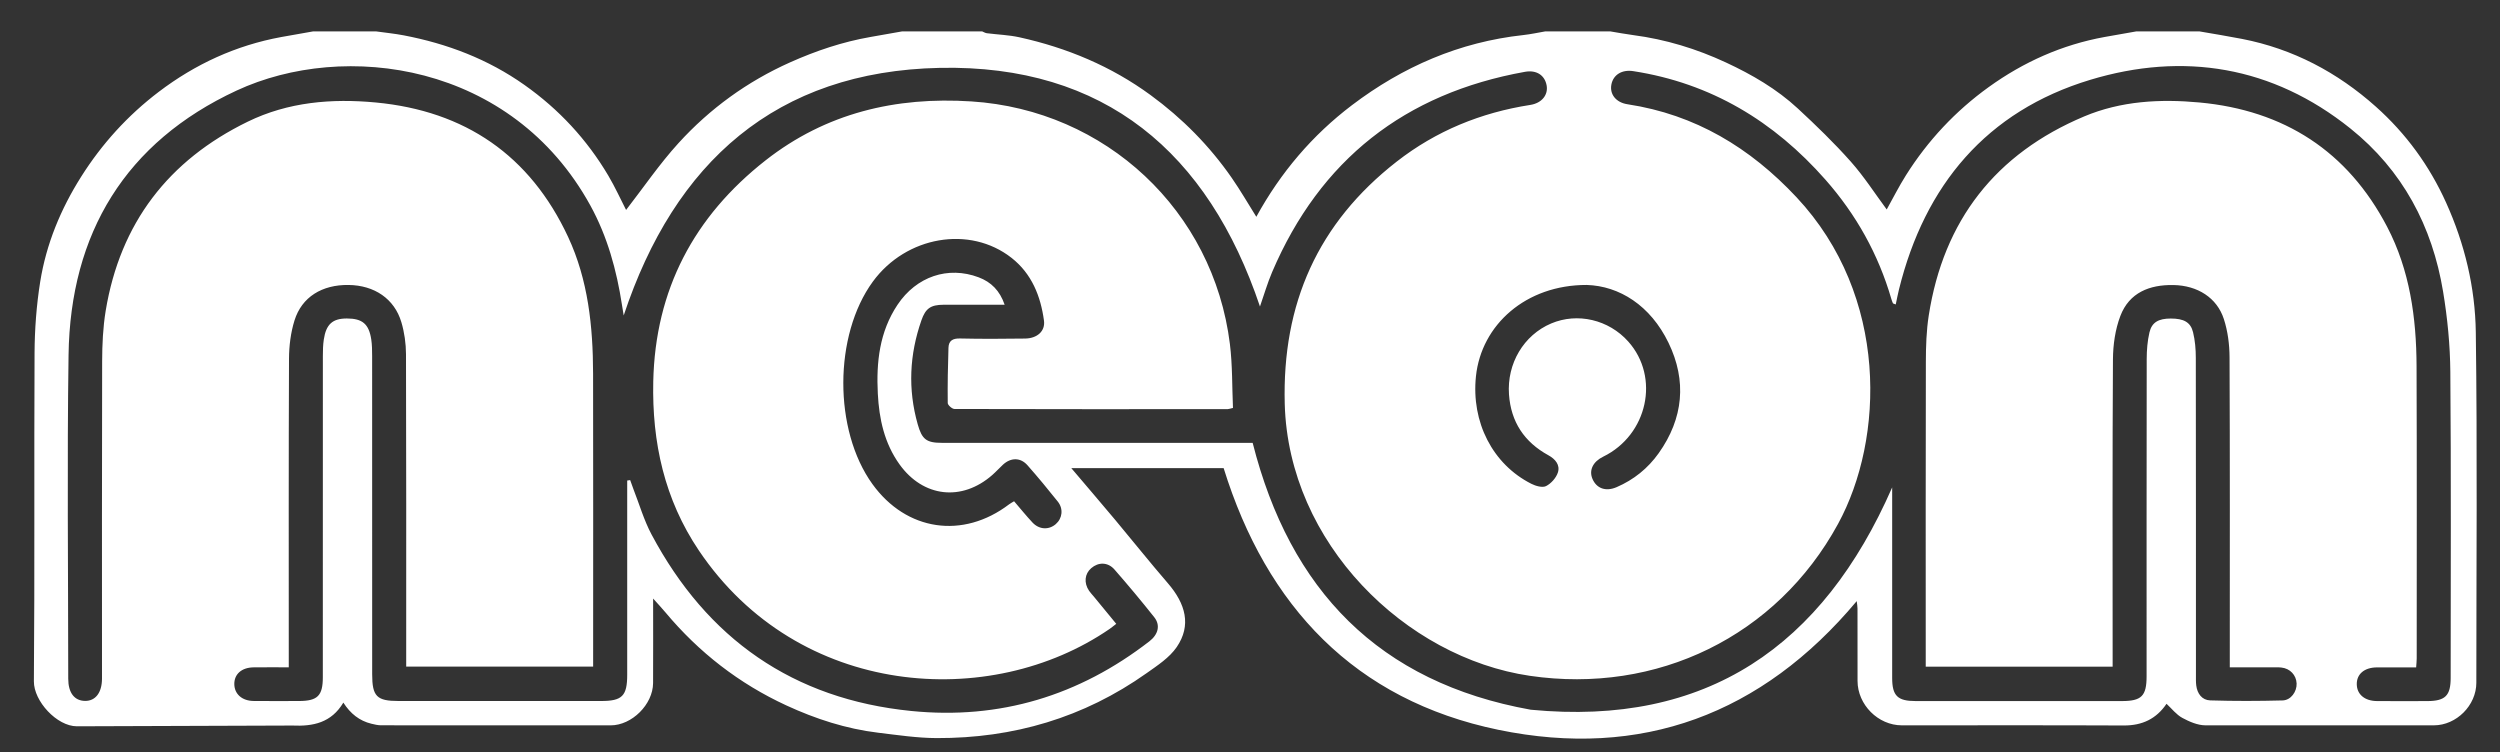 <?xml version="1.0" encoding="utf-8"?>
<!-- Generator: Adobe Illustrator 25.2.0, SVG Export Plug-In . SVG Version: 6.00 Build 0)  -->
<svg version="1.1" id="Layer_1" xmlns="http://www.w3.org/2000/svg" xmlns:xlink="http://www.w3.org/1999/xlink" x="0px" y="0px"
	 viewBox="0 0 1344.15 404.48" style="enable-background:new 0 0 1344.15 404.48;" xml:space="preserve">
<rect x="0" y="0" width="1344.15" height="404.48" fill="#333333" stroke="none"/>
<style type="text/css">
	.st0{fill:#FFFFFF;}
</style>
<g>
	<path class="st0" d="M41.35,390.5c-10.73,0-23.22-13.5-23.13-24.19c0.48-58.85,0.06-117.71,0.36-176.56
		c0.07-12.77,1.03-25.66,3.04-38.27C24.86,131.2,32.64,112.4,43.64,95c11.17-17.68,25.03-32.94,41.69-45.6
		c19.66-14.94,41.54-25.01,65.9-29.49c5.68-1.05,11.38-2.01,17.07-3.02c11.33,0,22.65,0,33.98,0c4.92,0.69,9.89,1.18,14.77,2.11
		c23.46,4.5,45.29,12.78,64.97,26.7c18.52,13.1,33.5,29.26,45.01,48.67c3.68,6.21,6.67,12.83,9.59,18.51
		c9.28-11.95,17.92-24.67,28.17-35.93c16.9-18.56,36.99-33.14,60.07-43.45c13.88-6.2,28.16-11,43.16-13.62
		c5.69-0.99,11.37-2,17.06-3.01c14.32,0,28.65,0,42.97,0c0.83,0.34,1.64,0.87,2.51,0.99c5.85,0.75,11.81,0.93,17.54,2.19
		c25.57,5.64,49.33,15.56,70.53,31.08c16.99,12.43,31.64,27.23,43.64,44.52c4.65,6.7,8.73,13.79,13.2,20.91
		c13.06-23.84,30.16-43.9,51.44-60.03c27.25-20.66,57.78-33.95,92.12-37.68c3.96-0.43,7.86-1.3,11.79-1.97c11.66,0,23.32,0,34.97,0
		c4.09,0.67,8.17,1.45,12.29,1.99c17.42,2.28,34.03,7.35,49.9,14.73c13.96,6.49,27.29,14.22,38.63,24.73
		c9.85,9.13,19.55,18.51,28.46,28.54c7.17,8.08,13.07,17.29,19.34,25.75c3.28-5.87,6.5-12.31,10.32-18.36
		c11.76-18.66,26.61-34.54,44.51-47.44c18.75-13.51,39.44-22.76,62.28-26.93c5.68-1.04,11.37-2.01,17.06-3.01
		c11.33,0,22.65,0,33.98,0c7.62,1.33,15.26,2.55,22.85,4.03c27.44,5.34,51.29,17.97,71.99,36.44c16.21,14.47,28.8,31.72,37.77,51.61
		c10.01,22.17,15.63,45.62,15.96,69.61c0.86,62.83,0.29,125.68,0.29,188.53c0,12.14-10.71,22.87-22.82,22.88
		c-41.78,0-82.94,0-122.89,0c-4.16-0.03-8.6-1.97-12.35-3.99c-3.26-1.76-5.71-5-8.51-7.59c-5.5,8.11-13.06,11.7-22.95,11.66
		c-39.8-0.18-79.6-0.07-119.4-0.08c-12.72-0.01-23.76-11.1-23.78-23.85c-0.02-12.97,0.01-25.94-0.02-38.9
		c0-1.19-0.24-2.39-0.42-4.03c-51.03,60.96-115.93,85.04-192.61,69.2c-77.22-15.96-124.72-66.43-147.77-140.71
		c-26.98,0-54.15,0-81.91,0c8.18,9.64,15.97,18.72,23.65,27.89c9.46,11.31,18.65,22.86,28.29,34.02c9.56,11.07,12.7,22.65,4.74,34.3
		c-3.9,5.71-10.36,9.9-16.2,14.04c-33.77,23.93-71.67,35.04-112.87,34.9c-10.46-0.04-20.94-1.63-31.37-2.88
		c-17.29-2.08-33.68-7.41-49.44-14.68c-25.46-11.75-47.05-28.54-65.01-50.02c-1.91-2.29-3.96-4.46-6.63-7.45
		c0,15.92,0.07,30.69-0.02,45.46c-0.08,11.49-11.42,22.72-22.79,22.72c-41.13,0.01-82.26,0.02-123.39-0.03
		c-1.76,0-3.54-0.42-5.26-0.84c-6.44-1.56-11.29-5.41-15.09-11.36c-6.46,10.85-16.28,12.85-27.46,12.33 M335.34,169.61
		c-0.31-1.89-0.64-3.77-0.93-5.67c-2.87-18.69-7.83-36.76-16.97-53.41C275.18,33.6,185.19,21.76,127.21,48.69
		c-59.68,27.72-89.42,76.67-90.35,142.16c-0.83,58.02-0.18,116.05-0.17,174.08c0,7.55,3.32,11.87,9.07,11.92
		c5.59,0.05,9.03-4.45,9.08-11.89c0.01-1.16,0-2.33,0-3.49c0-55.7-0.08-111.4,0.08-167.1c0.03-9.11,0.43-18.34,1.91-27.32
		C64.6,120.02,90.51,86.2,133.24,65.4c21.7-10.57,45.1-12.53,68.79-10.3c48.06,4.53,82.98,28.48,103.41,72.27
		c10.81,23.17,13.38,48.21,13.44,73.49c0.11,50.71,0.03,101.42,0.03,152.14c0,1.77,0,3.54,0,5.4c-33.86,0-67.04,0-100.51,0
		c0-2.39,0-4.38,0-6.37c0-53.87,0.07-107.74-0.11-161.61c-0.02-5.73-0.85-11.66-2.48-17.16c-3.75-12.63-14.51-19.87-28.43-20.04
		c-14.21-0.18-25.09,6.45-29.03,19.05c-2.04,6.54-2.93,13.69-2.96,20.56c-0.23,53.21-0.13,106.41-0.13,159.62c0,1.94,0,3.88,0,6.35
		c-6.69,0-12.82-0.06-18.94,0.02c-6.37,0.08-10.39,3.63-10.34,8.99c0.05,5.33,4.13,9.01,10.35,9.08c8.16,0.09,16.32,0.04,24.48,0.02
		c9.95-0.03,12.76-2.85,12.76-12.79c0.01-57.53,0-115.06,0.02-172.59c0-2.98,0.06-6,0.5-8.95c1.23-8.26,4.73-11.35,12.42-11.34
		c8.29,0.01,11.82,2.93,13.09,11.22c0.45,2.94,0.47,5.96,0.48,8.95c0.03,57.03,0.02,114.06,0.02,171.09
		c0,11.93,2.45,14.41,14.19,14.41c36.31,0,72.61,0,108.92,0c11.33,0,14.01-2.7,14.01-14.18c0.01-33.09,0-66.18,0-99.26
		c0-1.7,0-3.4,0-5.1c0.53-0.08,1.06-0.16,1.59-0.24c0.57,1.58,1.1,3.17,1.71,4.74c3.21,8.19,5.67,16.78,9.78,24.5
		c29.84,56.05,76.06,88.55,139.7,94.91c47.59,4.76,90.22-8.24,127.96-37.45c4.78-3.7,6.05-8.66,2.63-12.97
		c-6.92-8.73-14.07-17.28-21.4-25.66c-3.53-4.04-8.64-4.04-12.5-0.7c-3.53,3.06-4.02,7.91-1.14,12.16c0.74,1.09,1.69,2.05,2.54,3.08
		c3.98,4.83,7.95,9.67,12.07,14.68c-1.51,1.16-2.51,2.01-3.58,2.75c-63.96,43.95-167.2,37.4-220.82-42.17
		c-18.52-27.49-25.24-58.14-24.53-90.89c1.08-49.34,21.89-88.67,60.37-118.87c32.47-25.48,69.97-34.32,110.64-31.71
		c72.27,4.63,130.16,58.76,139.03,130.45c1.41,11.42,1.15,23.05,1.65,34.36c-1.88,0.43-2.36,0.64-2.84,0.64
		c-48.96,0.03-97.92,0.07-146.88-0.08c-1.27,0-3.63-2.07-3.64-3.2c-0.12-9.9,0.08-19.8,0.39-29.7c0.12-3.79,2.24-5.11,6.22-5.01
		c11.65,0.28,23.31,0.19,34.97,0.04c6.53-0.08,10.92-4,10.16-9.64c-1.79-13.21-6.59-25.21-17.4-33.71
		c-22.5-17.68-56.74-11.7-74.61,12.74c-21.07,28.82-21.18,79.83-0.23,108.85c18.25,25.29,48.66,29.78,73.52,10.87
		c0.75-0.57,1.62-1,2.65-1.63c3.4,3.95,6.52,7.83,9.91,11.45c3.62,3.85,8.78,4.06,12.5,0.84c3.55-3.08,4.21-8.2,1.1-12.1
		c-5.28-6.63-10.69-13.17-16.3-19.53c-3.77-4.28-8.95-4.24-13.2-0.32c-1.95,1.81-3.74,3.8-5.74,5.55
		c-16.39,14.37-37.16,11.97-49.85-5.7c-8.17-11.38-10.99-24.44-11.69-38.05c-0.87-16.86,0.88-33.25,10.6-47.8
		c10.17-15.21,27.16-20.95,43.61-14.75c6.72,2.53,11.36,7.13,13.98,14.74c-11.35,0-22.12-0.03-32.88,0.01
		c-6.91,0.03-9.64,1.99-11.87,8.38c-6.43,18.42-7.33,37.03-1.99,55.88c2.28,8.07,4.62,9.99,13.01,9.99c55.92,0,111.84,0,167.08,0
		c20.02,79.1,67.82,128.82,149.53,143.49c94.55,9.09,156.89-34.04,194.31-119.54c0,2.28,0,3.99,0,5.71c0,32.26,0,64.51,0,96.77
		c0,9.55,2.89,12.4,12.59,12.4c36.97,0.01,73.94,0.01,110.91,0c10.57,0,13.29-2.72,13.29-13.29c0.01-56.86-0.03-113.73,0.06-170.59
		c0.01-4.78,0.39-9.67,1.47-14.3c1.28-5.49,4.91-7.48,11.41-7.49c6.98-0.01,10.71,1.9,12.04,7.37c1.09,4.46,1.48,9.18,1.48,13.79
		c0.09,56.86,0.06,113.73,0.07,170.59c0,1.83-0.06,3.67,0.16,5.48c0.54,4.47,3.12,7.94,7.51,8.08c12.97,0.41,25.97,0.37,38.94,0.02
		c4.47-0.12,7.71-4.77,7.52-9.12c-0.2-4.52-3.52-8.07-8.21-8.57c-1.81-0.2-3.66-0.08-5.49-0.09c-7.26-0.01-14.52,0-22.23,0
		c0-2.7,0-4.67,0-6.63c0-53.37,0.11-106.75-0.13-160.12c-0.03-6.87-0.95-14.02-3.06-20.52c-3.72-11.49-14.18-18.06-27.1-18.29
		c-12.86-0.23-23.76,4.06-28.55,16.63c-2.76,7.25-3.93,15.5-3.98,23.31c-0.33,52.87-0.17,105.75-0.17,158.62c0,2.13,0,4.25,0,6.61
		c-33.71,0-66.89,0-100.49,0c0-2.03,0-3.67,0-5.31c0-52.87-0.07-105.75,0.07-158.62c0.02-8.29,0.28-16.68,1.55-24.85
		c7.94-51.13,35.94-87.02,83.63-107.07c19.72-8.29,40.78-9.44,61.9-7.48c45.55,4.23,79.68,26.19,100.92,66.83
		c12.21,23.35,15.73,48.91,15.83,74.92c0.2,52.37,0.08,104.75,0.08,157.12c0,1.45-0.17,2.89-0.3,4.86c-7.23,0-14.18-0.04-21.14,0.01
		c-6.69,0.05-10.85,3.58-10.78,9.05c0.07,5.47,4.25,9,10.89,9.05c8.99,0.06,17.99,0.04,26.98,0.01c9.7-0.03,12.61-2.9,12.61-12.44
		c0.01-54.87,0.27-109.74-0.18-164.6c-0.12-14.39-1.54-28.9-3.89-43.11c-5.82-35.21-21.77-65.24-49.88-87.75
		c-41.81-33.48-89.74-41.28-139.89-26.11c-55.65,16.84-88.92,56.58-102.78,112.7c-0.65,2.63-1.15,5.3-1.74,8.05
		c-0.97-0.4-1.43-0.44-1.52-0.65c-0.35-0.75-0.62-1.54-0.85-2.33c-6.98-24.01-18.9-45.33-35.4-64.07
		c-27.66-31.4-61.55-51.92-103.37-58.39c-6.1-0.94-10.75,1.95-11.75,7.21c-0.99,5.18,2.43,9.65,8.69,10.6
		c36.44,5.54,65.89,23.35,90.84,49.98c49.76,53.11,47.27,129.92,22.34,175.64c-33,60.52-97.39,91.7-165.72,81.68
		c-66.88-9.81-129.77-71.3-131.77-146.19c-1.44-53.8,17.76-97.19,60.21-130.29c21.19-16.52,45.28-26.33,71.79-30.46
		c6.25-0.97,9.75-5.45,8.8-10.54c-1.01-5.42-5.42-8.38-11.61-7.27c-64.59,11.6-110.14,47.26-135.96,107.65
		c-2.55,5.97-4.35,12.25-6.55,18.54C649.56,81.91,593.83,34.67,505.29,36.49C417.3,38.3,362.66,87.21,335.34,169.61z M853.11,153.21
		c-32.74-0.07-56.64,21.46-59.55,49.07c-2.6,24.69,8.95,47.32,29.8,57.85c2.33,1.18,5.94,2.21,7.89,1.22
		c2.72-1.38,5.42-4.41,6.36-7.31c1.31-4.02-1.39-7.23-5.07-9.24c-12.98-7.1-20.18-17.92-21.22-32.74
		c-1.16-16.61,7.91-31.89,22.7-38.15c14.15-5.99,30.91-2.06,41.43,9.72c17.17,19.23,10.42,50.26-13.47,61.9
		c-5.53,2.69-7.76,7.34-5.76,11.98c2.21,5.13,7.14,6.93,12.96,4.42c9.23-3.97,16.83-10.11,22.63-18.26
		c13.31-18.73,15.19-38.94,5.27-59.39C887.37,164.23,870.64,153.73,853.11,153.21z"/>
</g>
</svg>
